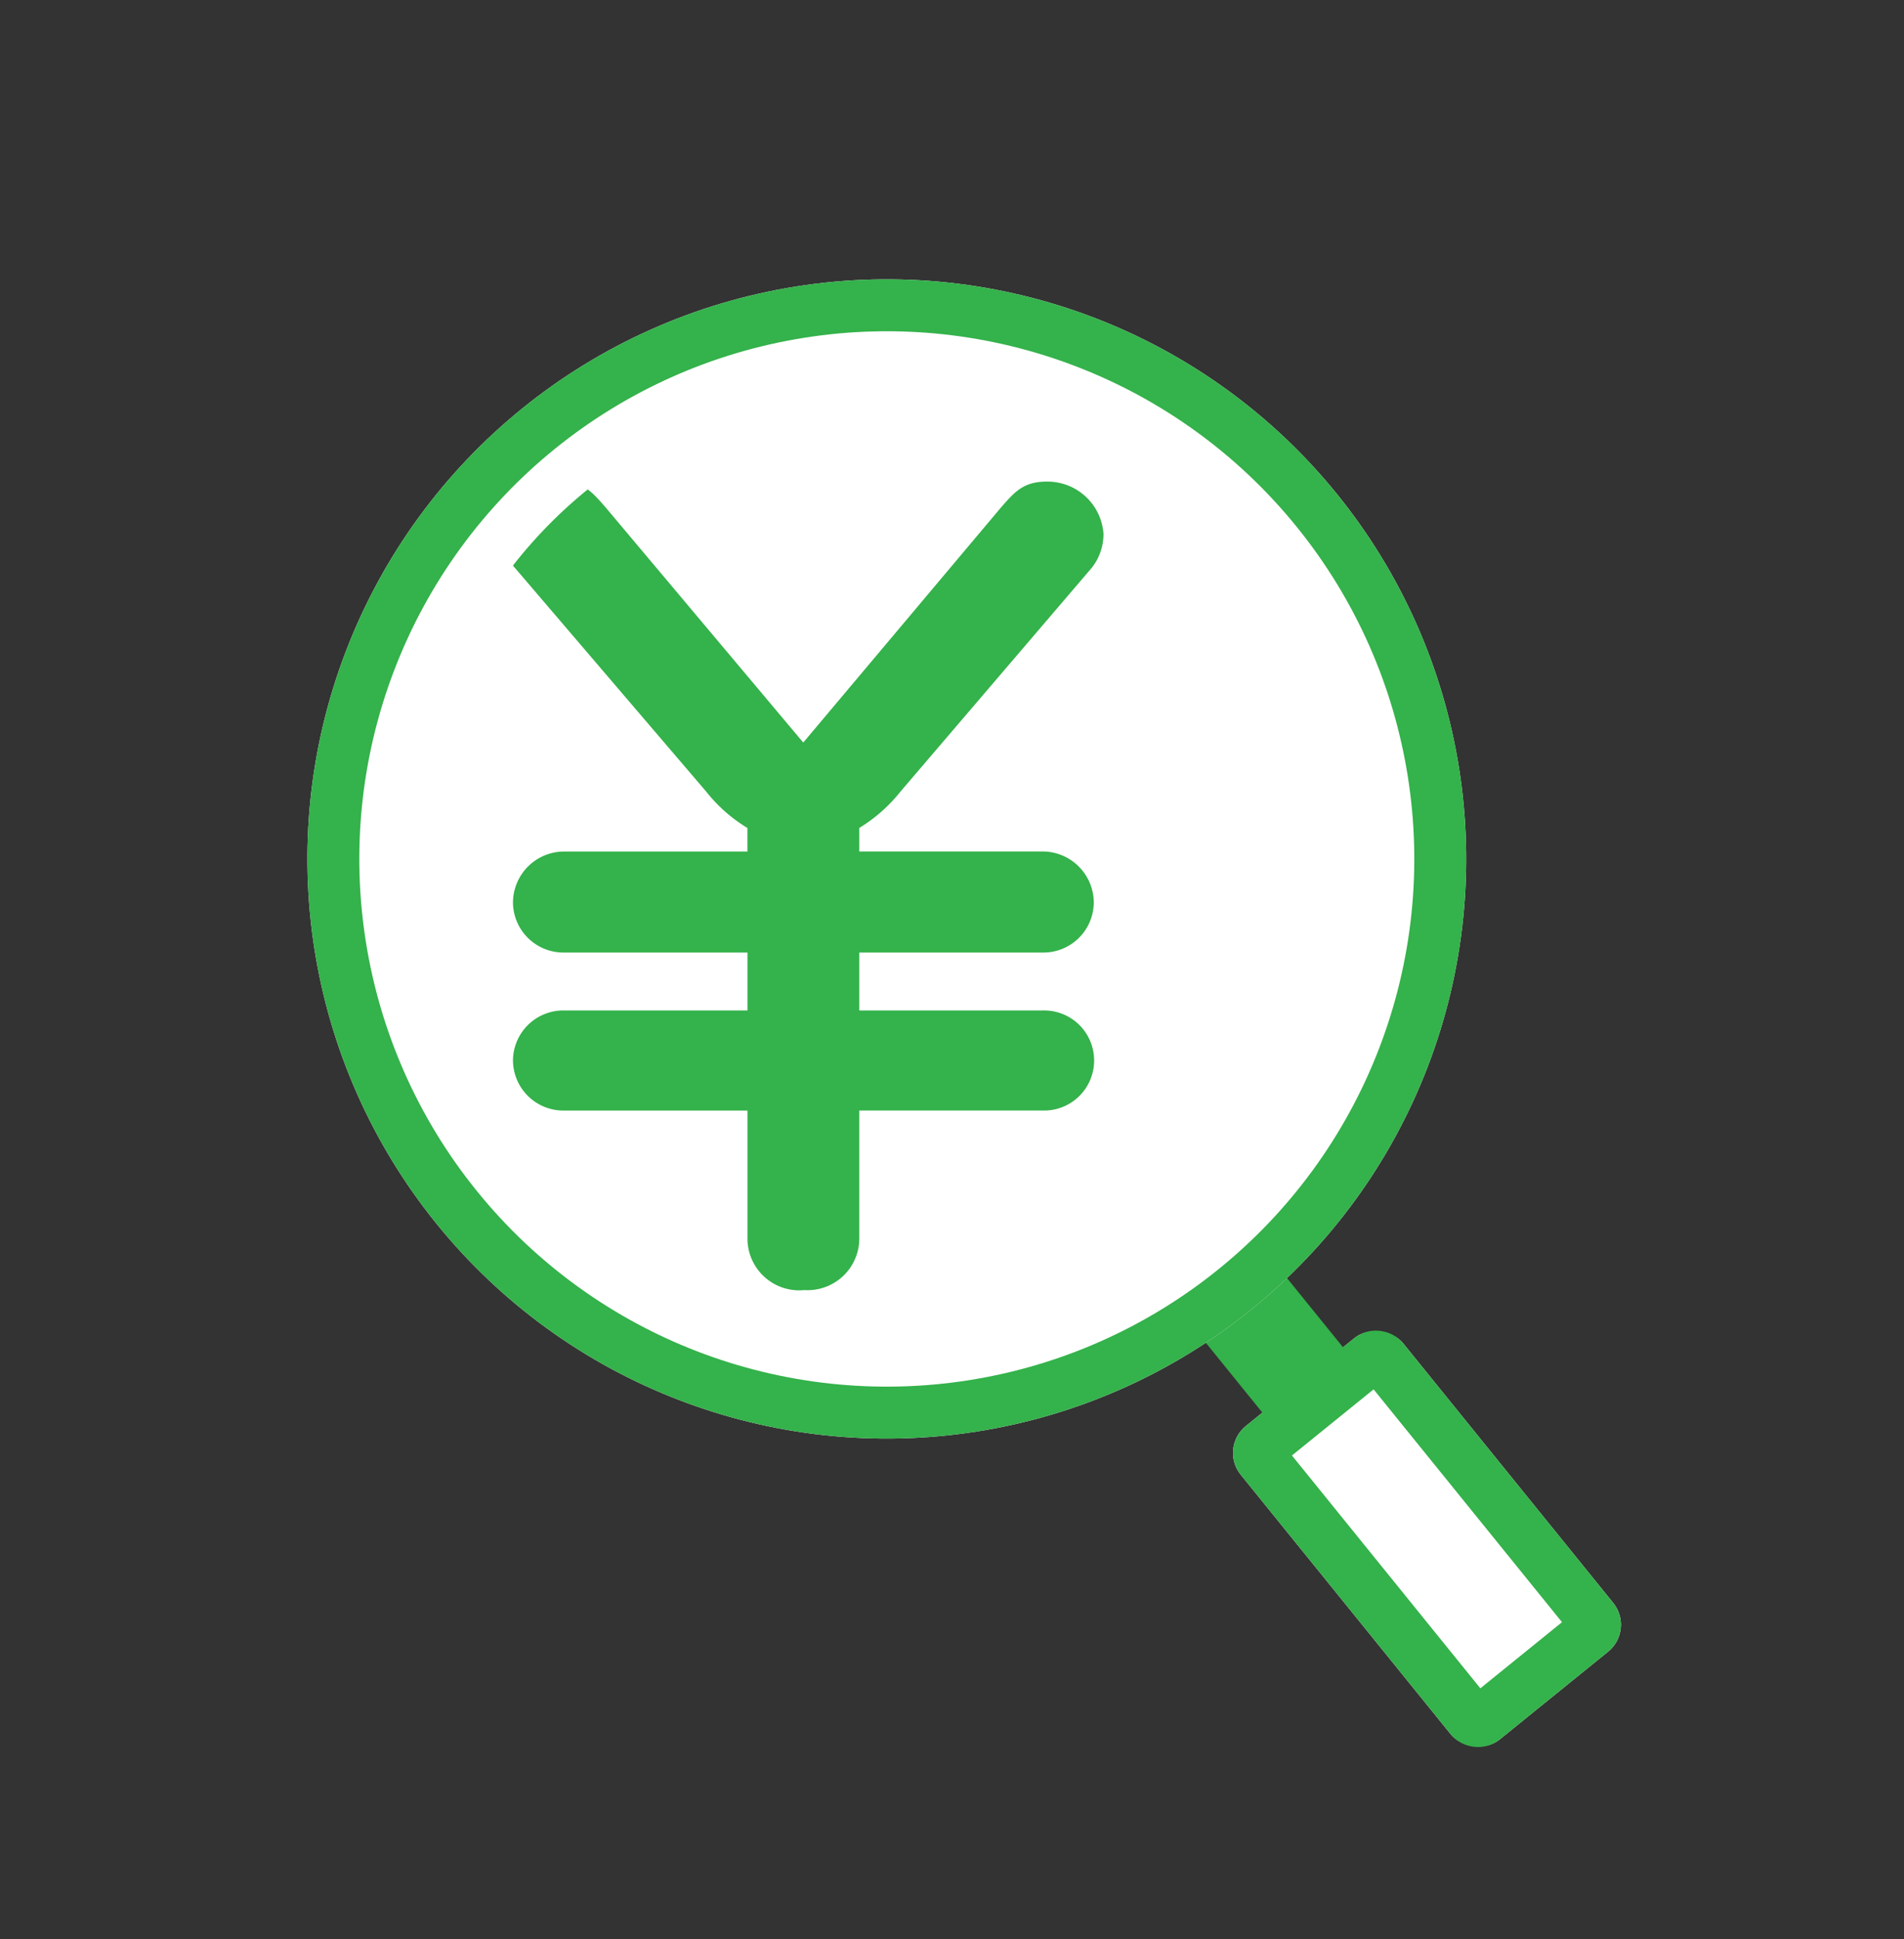 <svg xmlns="http://www.w3.org/2000/svg" xmlns:xlink="http://www.w3.org/1999/xlink" width="110" height="112" viewBox="0 0 110 112">
  <rect x="0" y="0" width="110" height="112" fill="#333333" stroke="none"/>
  <defs>
    <clipPath id="clip-path">
      <circle id="楕円形_34" data-name="楕円形 34" cx="27.235" cy="27.235" r="27.235" transform="matrix(0.755, -0.656, 0.656, 0.755, 0, 35.735)" fill="#fff" stroke="#34b24b" stroke-width="3"/>
    </clipPath>
  </defs>
  <g id="app-icon_5" transform="translate(-1326.477 -1910.644)">
    <g id="グループ_214" data-name="グループ 214" transform="matrix(0.777, -0.629, 0.629, 0.777, 1330.632, 1955.294)">
      <g id="長方形_1043" data-name="長方形 1043" transform="translate(26.999 72.001)" fill="#fff" stroke="#34b24b" stroke-width="3">
        <rect width="12.071" height="23.305" rx="2" stroke="none"/>
        <rect x="1.5" y="1.5" width="9.071" height="20.305" rx="0.5" fill="none"/>
      </g>
      <rect id="長方形_1044" data-name="長方形 1044" width="5.997" height="21.99" transform="translate(30.228 52.291)" fill="#34b24b"/>
      <g id="楕円形_32" data-name="楕円形 32" transform="translate(0 0)" fill="#fff" stroke="#34b24b" stroke-width="3">
        <circle cx="33.484" cy="33.484" r="33.484" stroke="none"/>
        <circle cx="33.484" cy="33.484" r="31.984" fill="none"/>
      </g>
    </g>
    <g id="マスクグループ_45" data-name="マスクグループ 45" transform="translate(1339.15 1921.643)" clip-path="url(#clip-path)">
      <path id="パス_545" data-name="パス 545" d="M10.3-3.464-1.088-17.008c-.793-.907-1.3-1.53-2.607-1.53a3.2,3.2,0,0,0-3.344,3.117,2.656,2.656,0,0,0,.68,1.87L4.693-.63a8.934,8.934,0,0,0,2.38,2.1v1.36h-10.6A2.961,2.961,0,0,0-6.471,5.774a2.915,2.915,0,0,0,2.947,2.89h10.6v3.344h-10.6A2.911,2.911,0,0,0-6.471,14.9a2.915,2.915,0,0,0,2.947,2.89h10.6v7.367a2.99,2.99,0,0,0,3.287,3,2.987,2.987,0,0,0,3.174-3V17.788h10.6a2.891,2.891,0,1,0,0-5.78h-10.6V8.664h10.6a2.911,2.911,0,0,0,2.947-2.89,2.962,2.962,0,0,0-2.947-2.947h-10.6V1.467a9.017,9.017,0,0,0,2.38-2.1L26.964-13.551a3.137,3.137,0,0,0,.68-1.983,3.245,3.245,0,0,0-3.287-3c-1.36,0-1.87.623-2.664,1.53Z" transform="translate(23.434 35.348)" fill="#34b24b"/>
    </g>
    <g id="長方形_1098" data-name="長方形 1098" transform="translate(1326.477 1910.644)" fill="#fff" stroke="#707070" stroke-width="1" opacity="0">
      <rect width="110" height="112" stroke="none"/>
      <rect x="0.5" y="0.5" width="109" height="111" fill="none"/>
    </g>
  </g>
</svg>
